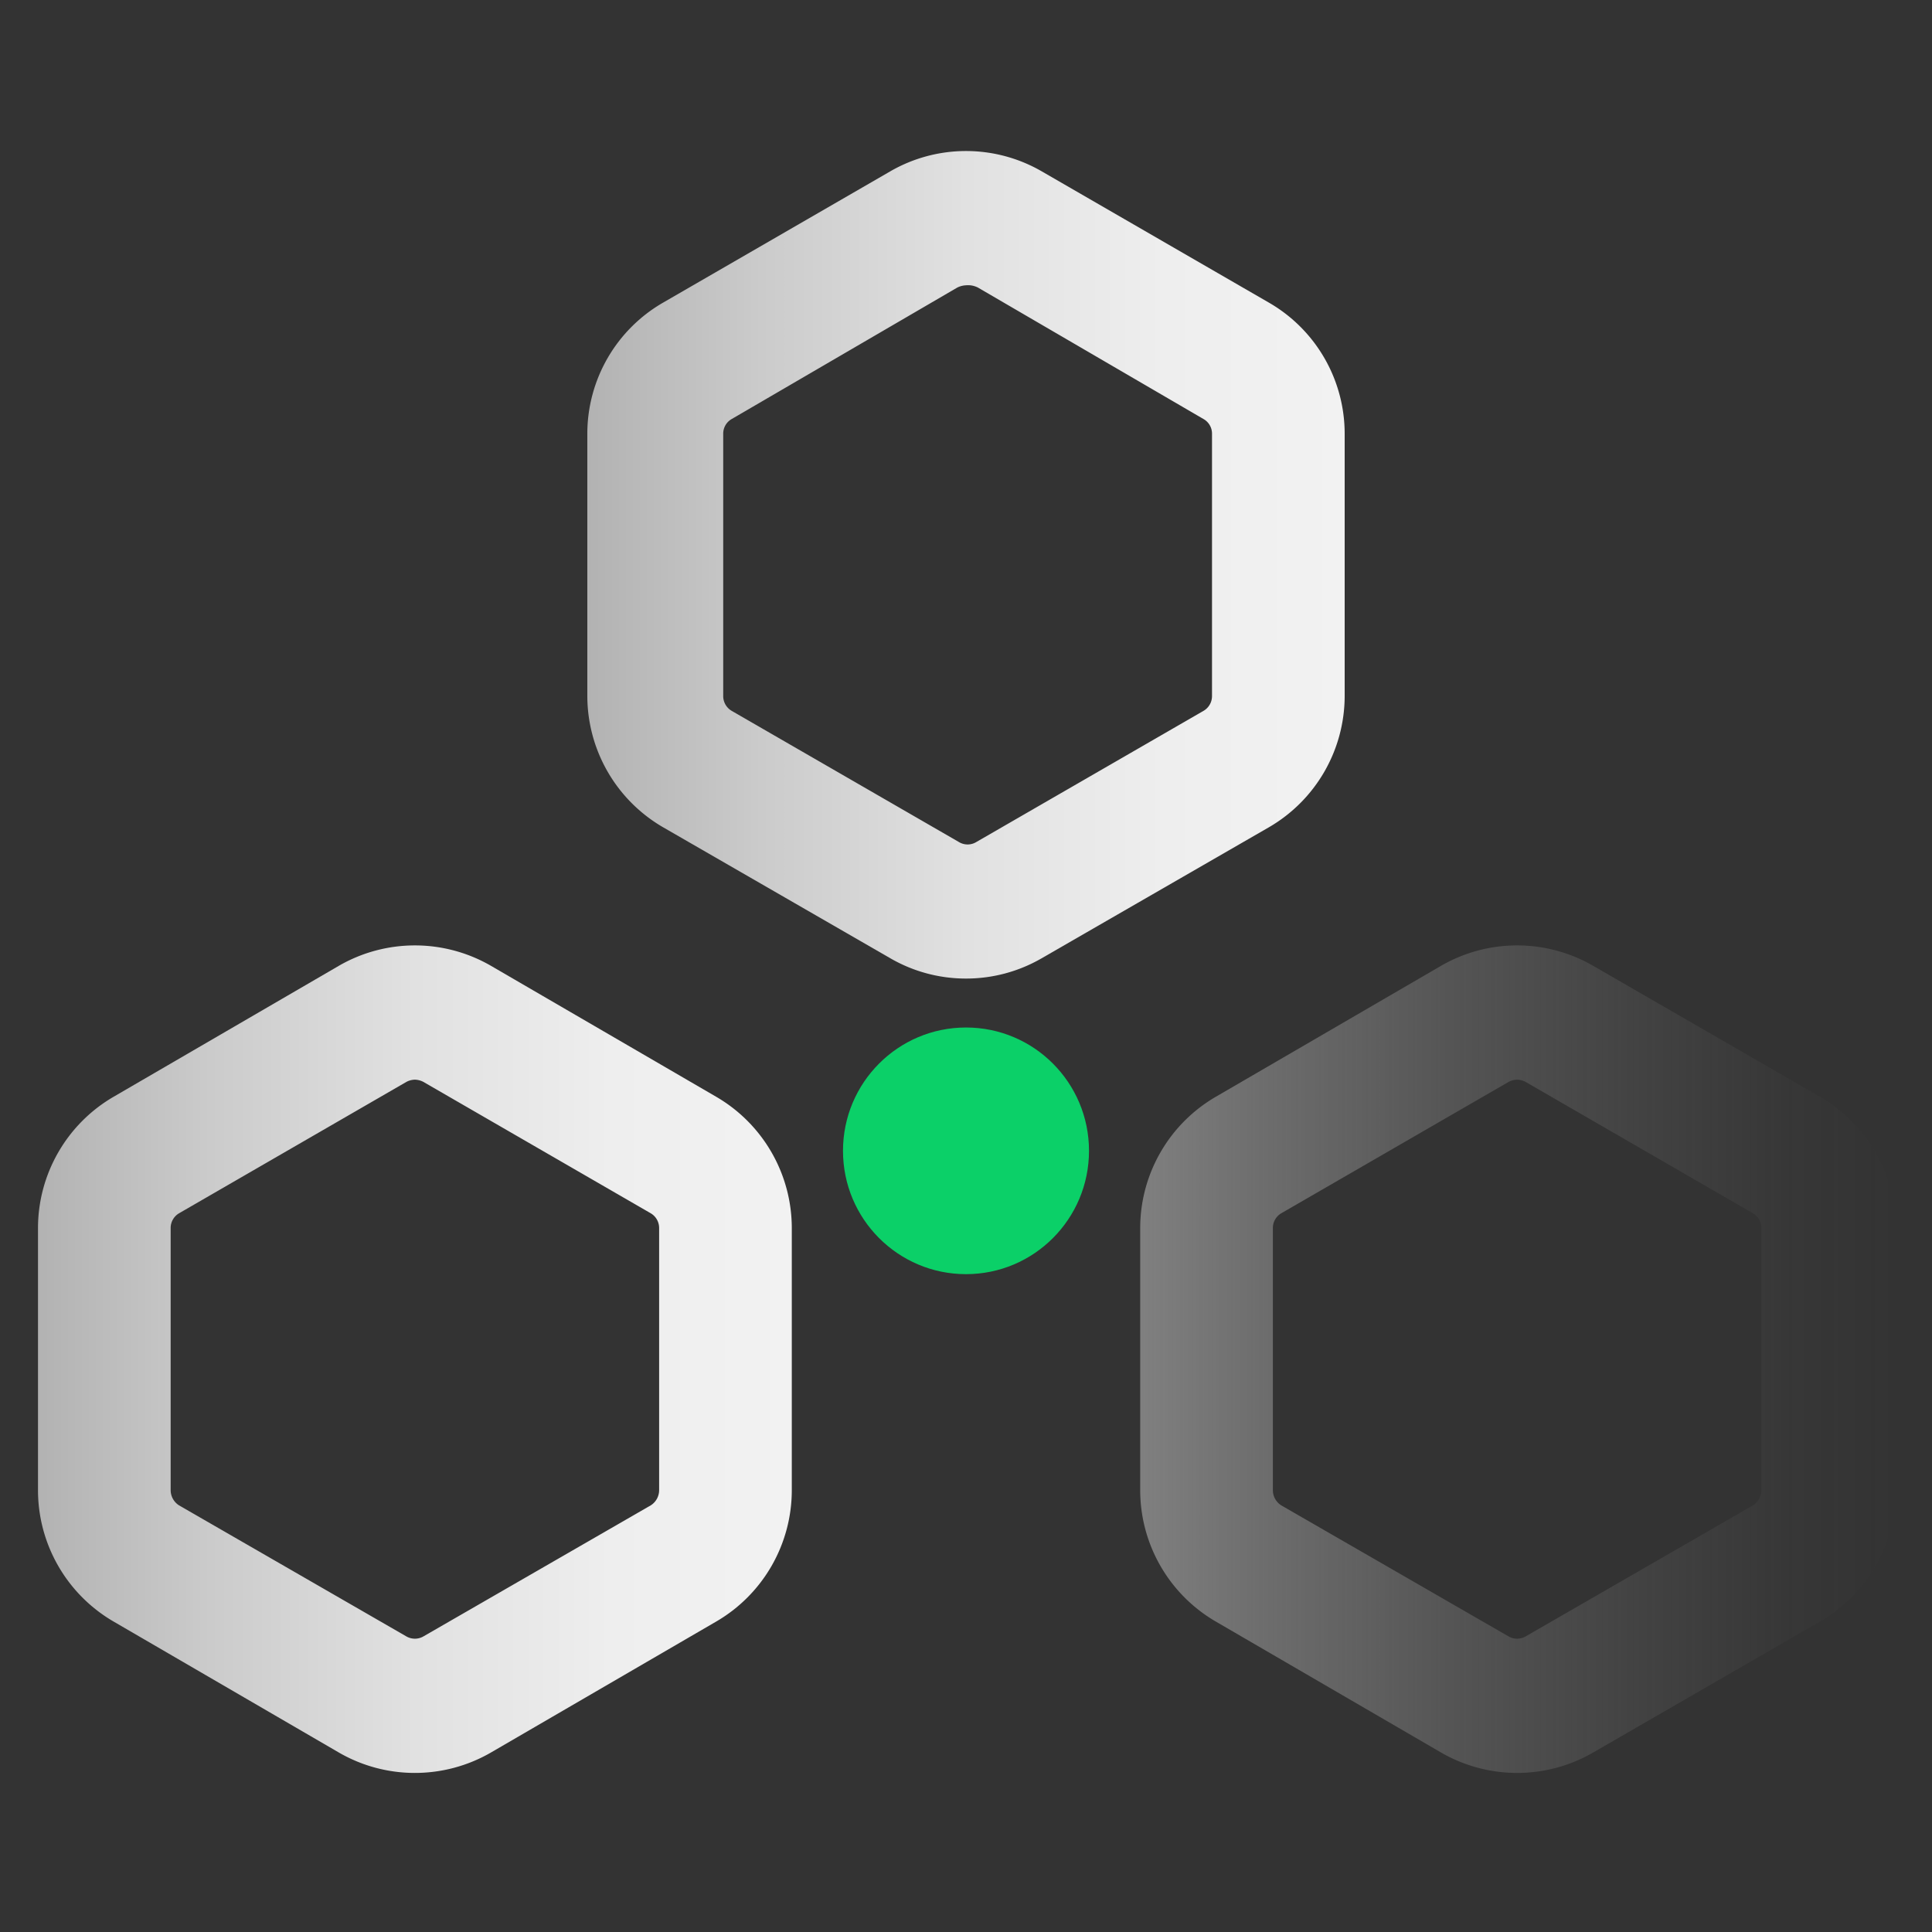 <svg data-name="图层 1" xmlns="http://www.w3.org/2000/svg" xmlns:xlink="http://www.w3.org/1999/xlink" viewBox="0 0 60 60"><rect x="0" y="0" width="60" height="60" fill="#333333" stroke="none"/><defs><linearGradient id="a" x1="18.24" y1="17.54" x2="41.76" y2="17.54" gradientUnits="userSpaceOnUse"><stop offset="0" stop-color="#b2b2b2"/><stop offset=".23" stop-color="#cbcbcb"/><stop offset=".5" stop-color="#e1e1e1"/><stop offset=".76" stop-color="#eee"/><stop offset="1" stop-color="#f2f2f2"/></linearGradient><linearGradient id="b" x1="1.13" y1="42.21" x2="24.64" y2="42.21" xlink:href="#a"/><linearGradient id="c" x1="35.36" y1="42.21" x2="58.88" y2="42.21" gradientUnits="userSpaceOnUse"><stop offset="0" stop-color="gray"/><stop offset=".16" stop-color="gray" stop-opacity=".76"/><stop offset=".42" stop-color="gray" stop-opacity=".43"/><stop offset=".66" stop-color="gray" stop-opacity=".2"/><stop offset=".86" stop-color="gray" stop-opacity=".05"/><stop offset="1" stop-color="gray" stop-opacity="0"/></linearGradient></defs><path d="M30 30.39a4.68 4.68 0 01-2.35-.63l-7.06-4.07a4.72 4.72 0 01-2.35-4.07v-8.15a4.7 4.7 0 012.35-4.07l7.06-4.08a4.7 4.7 0 014.7 0l7.06 4.08a4.7 4.7 0 012.35 4.07v8.15a4.72 4.72 0 01-2.35 4.07l-7.06 4.07a4.68 4.68 0 01-2.35.63zm0-21.53a.68.68 0 00-.27.07l-7 4.08a.52.52 0 00-.27.46v8.15a.53.53 0 00.27.46l7.05 4.07a.52.52 0 00.54 0l7.05-4.07a.53.53 0 00.27-.46v-8.15a.52.52 0 00-.27-.46l-7-4.08a.68.68 0 00-.37-.07z" fill="url(#a)"/><path d="M12.88 55.06a4.71 4.71 0 01-2.35-.63l-7-4.07a4.72 4.72 0 01-2.35-4.08v-8.14a4.72 4.72 0 012.35-4.08l7-4.07a4.72 4.72 0 014.71 0l7 4.07a4.72 4.72 0 012.35 4.08v8.14a4.72 4.72 0 01-2.35 4.08l-7 4.07a4.72 4.72 0 01-2.36.63zm0-21.53a.59.59 0 00-.26.07l-7.06 4.08a.53.53 0 00-.26.46v8.14a.56.56 0 00.26.47l7.06 4.07a.53.53 0 00.53 0l7.06-4.07a.56.56 0 00.26-.47v-8.14a.53.53 0 00-.26-.46l-7.06-4.08a.6.6 0 00-.27-.07z" fill="url(#b)"/><path d="M47.12 55.06a4.72 4.72 0 01-2.36-.63l-7-4.07a4.72 4.72 0 01-2.35-4.08v-8.14a4.72 4.72 0 012.35-4.08l7-4.07a4.72 4.72 0 014.71 0l7.05 4.07a4.73 4.73 0 012.36 4.08v8.14a4.73 4.73 0 01-2.36 4.08l-7.05 4.07a4.71 4.71 0 01-2.35.63zm0-21.53a.6.6 0 00-.27.07l-7.06 4.08a.53.53 0 00-.26.46v8.14a.56.56 0 00.26.47l7.06 4.07a.53.53 0 00.53 0l7.06-4.07a.56.56 0 00.26-.47v-8.14a.53.53 0 00-.26-.46l-7.06-4.08a.59.59 0 00-.26-.07z" fill="url(#c)"/><ellipse cx="30" cy="35.74" rx="3.82" ry="3.83" fill="#0bd068"/></svg>
